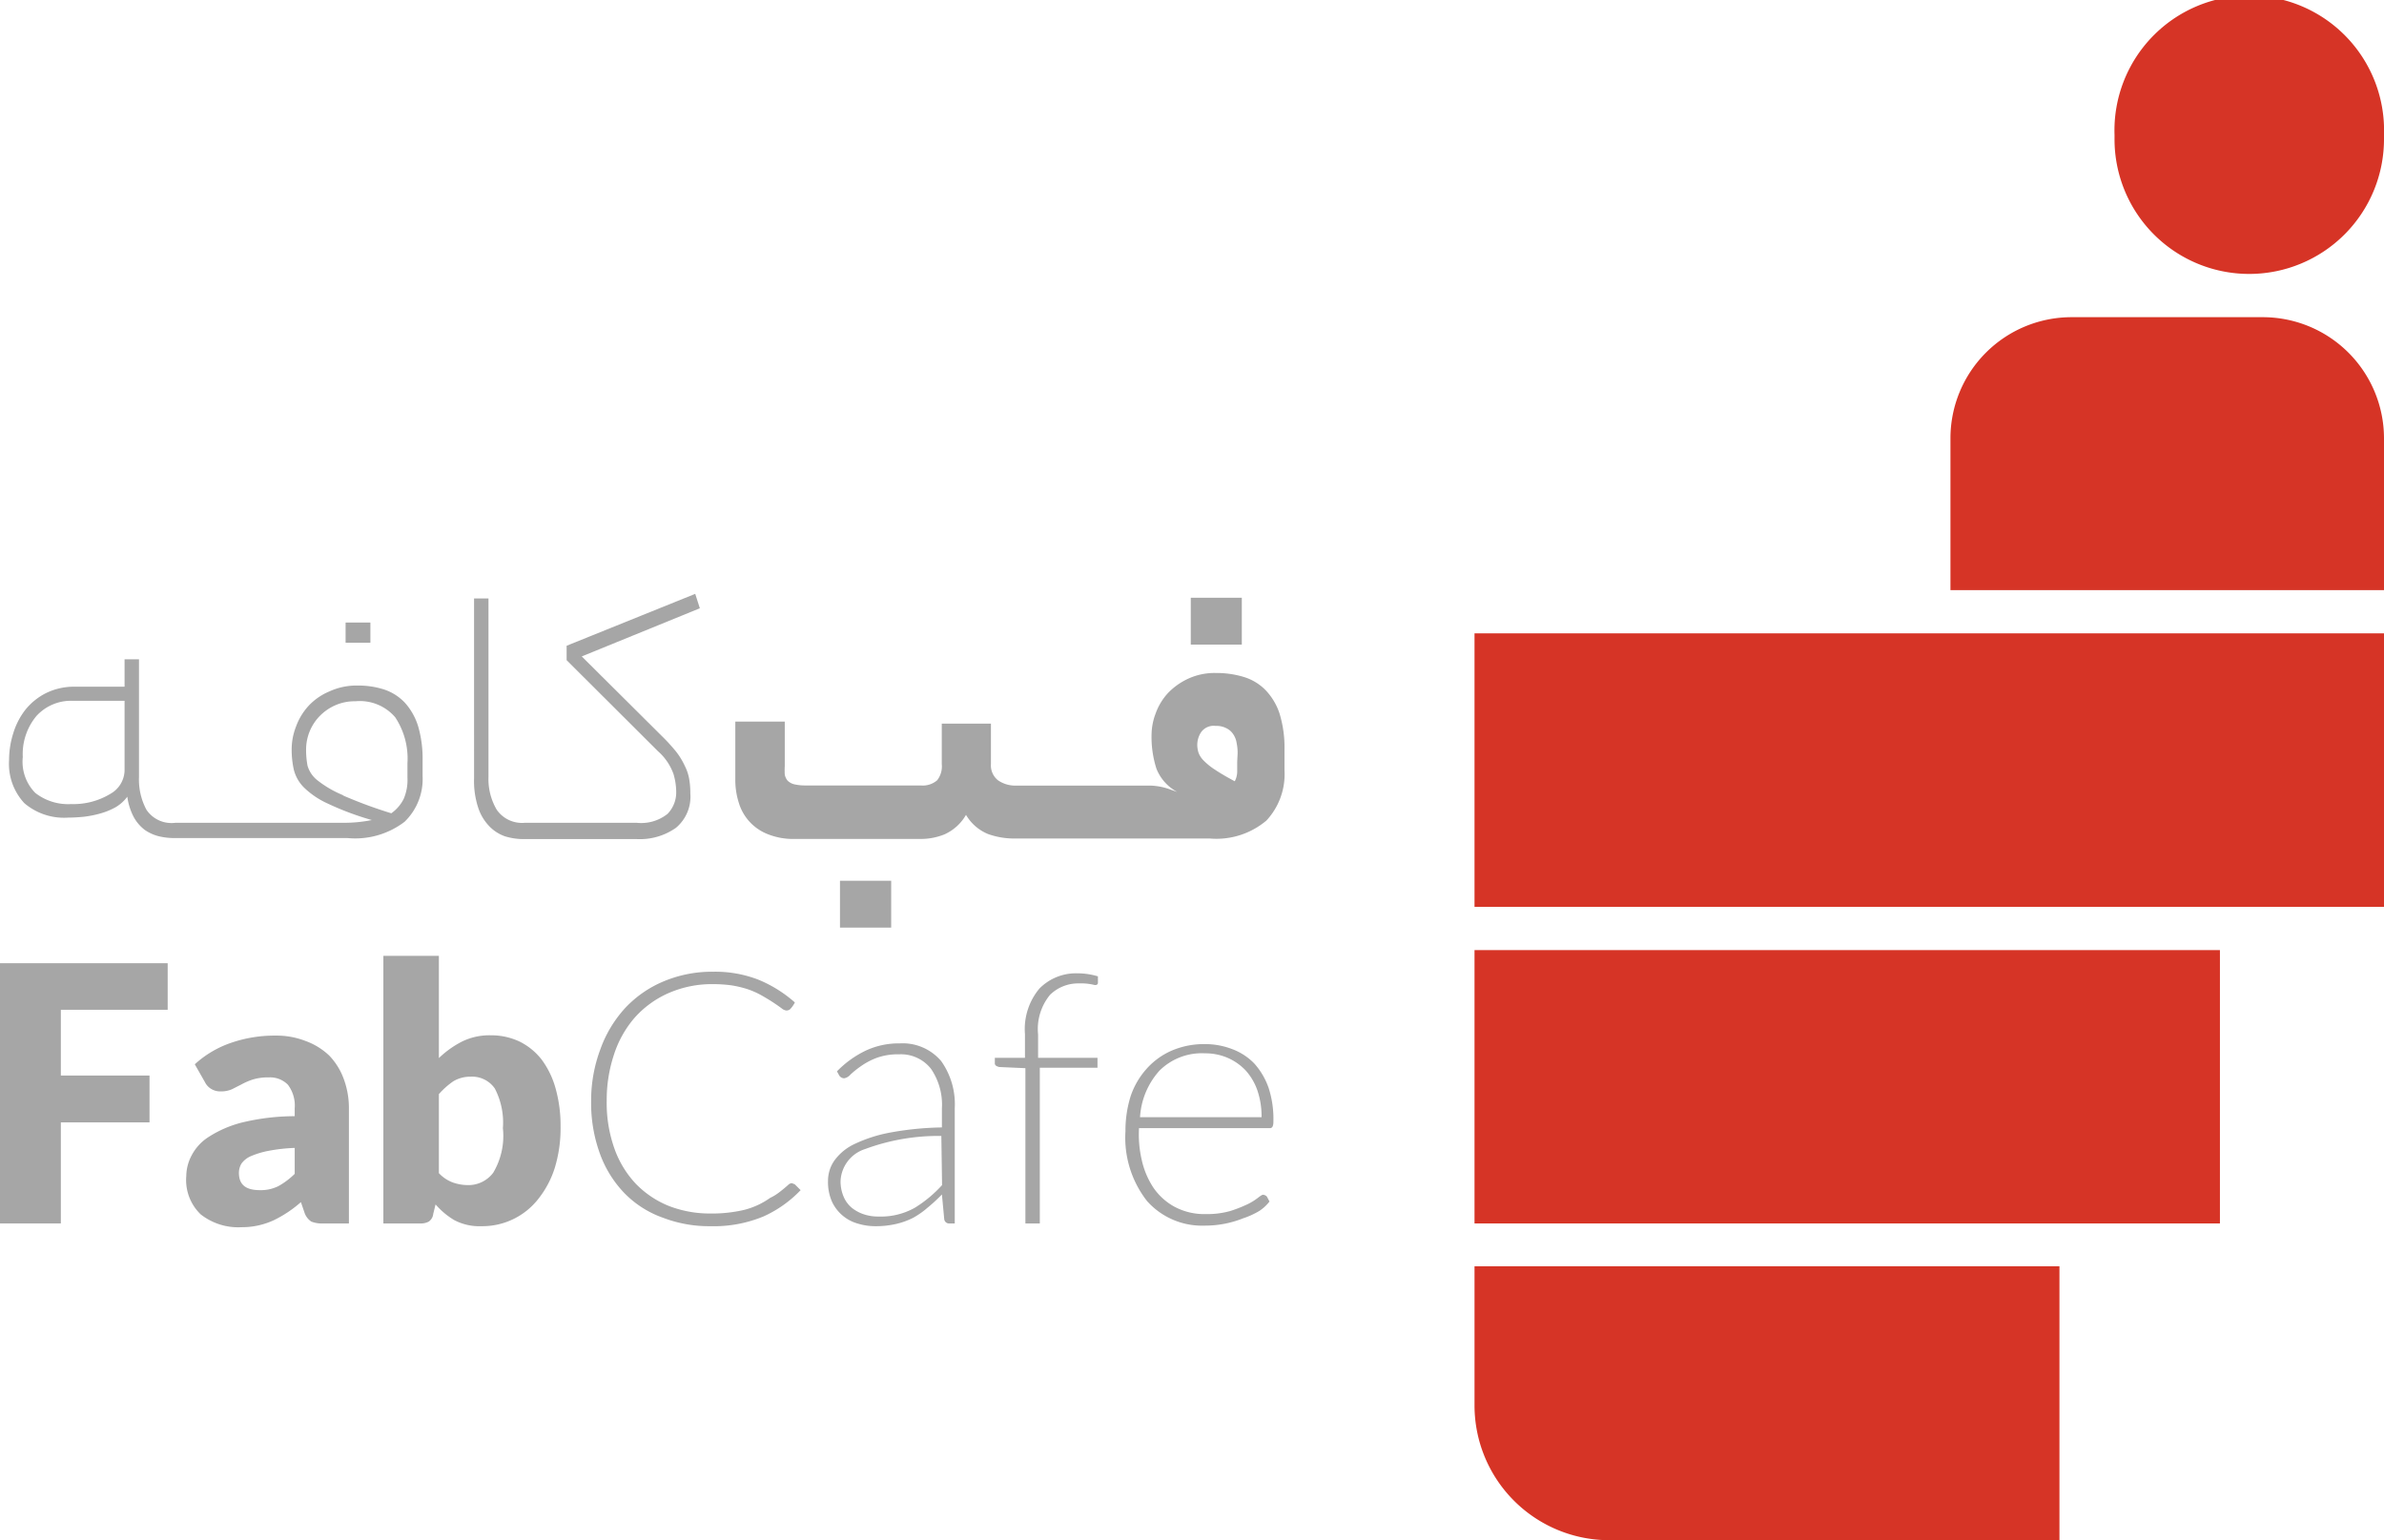 <svg xmlns="http://www.w3.org/2000/svg" viewBox="0 0 165.35 106.83"><defs><style>.cls-1{fill:#d63426;}.cls-2{fill:#a6a6a6;}</style></defs><title>Asset 26</title><g id="Layer_2" data-name="Layer 2"><g id="Layer_1-2" data-name="Layer 1"><path class="cls-1" d="M102.27,97.48a9.35,9.35,0,0,0,9.34,9.35h31.23v-19H102.27Z"/><rect class="cls-1" x="102.27" y="65.9" width="51.7" height="18.96"/><path class="cls-1" d="M156,19a9.35,9.35,0,0,0,9.35-9.34V9.35a9.35,9.35,0,1,0-18.69,0v.27A9.34,9.34,0,0,0,156,19Z"/><path class="cls-1" d="M156.94,22H143.68a8.4,8.4,0,0,0-8.4,8.4V40.93h30.07V30.37A8.41,8.41,0,0,0,156.94,22Z"/><polygon class="cls-1" points="102.27 43.93 102.27 62.9 124.15 62.9 165.35 62.9 165.35 43.93 124.15 43.93 102.27 43.93"/><path class="cls-2" d="M8.83,55.26a4.24,4.24,0,0,0,.45,1.42,2.82,2.82,0,0,0,.77.89A3,3,0,0,0,11,58a4.7,4.7,0,0,0,1.12.13h12A5.64,5.64,0,0,0,28.06,57a4.12,4.12,0,0,0,1.25-3.17V52.76A8,8,0,0,0,29,50.37a4.37,4.37,0,0,0-.91-1.62,3.49,3.49,0,0,0-1.43-.92,5.84,5.84,0,0,0-1.82-.28,4.52,4.52,0,0,0-2,.41,4.17,4.17,0,0,0-1.44,1,4.27,4.27,0,0,0-.87,1.44,4.34,4.34,0,0,0-.3,1.54,6.4,6.4,0,0,0,.15,1.45,2.66,2.66,0,0,0,.7,1.23,5.8,5.8,0,0,0,1.66,1.12,20.07,20.07,0,0,0,3.05,1.14,9.83,9.83,0,0,1-2,.19H12.16a2.09,2.09,0,0,1-2-.9,4.43,4.43,0,0,1-.52-2.27V45.73h-1v1.9H5.18a4.4,4.4,0,0,0-2,.45,4.34,4.34,0,0,0-1.42,1.15,5,5,0,0,0-.84,1.63,6.11,6.11,0,0,0-.29,1.85,4,4,0,0,0,1.06,3,4.24,4.24,0,0,0,3.05,1q.48,0,1.08-.06a7.32,7.32,0,0,0,1.15-.23A4.88,4.88,0,0,0,8,56,2.73,2.73,0,0,0,8.83,55.26Zm15-.09A7.37,7.37,0,0,1,22,54.11a2,2,0,0,1-.67-1,5.83,5.83,0,0,1-.1-1.14,3.34,3.34,0,0,1,.94-2.3,3.48,3.48,0,0,1,1.08-.75,3.38,3.38,0,0,1,1.41-.28,3.23,3.23,0,0,1,2.75,1.11,5.18,5.18,0,0,1,.85,3.19v1A3.31,3.31,0,0,1,28,55.41a2.71,2.71,0,0,1-.86,1A31.91,31.91,0,0,1,23.78,55.17Zm-18.87.6A3.7,3.7,0,0,1,2.45,55a3.08,3.08,0,0,1-.87-2.49,4.13,4.13,0,0,1,.94-2.84,3.24,3.24,0,0,1,2.55-1.06H8.64v4.84a1.91,1.91,0,0,1-1,1.62A4.92,4.92,0,0,1,4.91,55.77Z"/><rect class="cls-2" x="23.97" y="43.18" width="1.72" height="1.4"/><path class="cls-2" d="M33.9,57.27A2.8,2.8,0,0,0,35,58a4.36,4.36,0,0,0,1.3.2h7.87a4.34,4.34,0,0,0,2.71-.78,2.81,2.81,0,0,0,1-2.39,5.61,5.61,0,0,0-.08-1,3.18,3.18,0,0,0-.3-.9,5,5,0,0,0-.61-1A12.89,12.89,0,0,0,45.85,51l-5.5-5.47,8.19-3.34-.32-1L39.3,44.79v1l6.34,6.32a3.8,3.8,0,0,1,1.07,1.57,4.44,4.44,0,0,1,.19,1.22,2.13,2.13,0,0,1-.6,1.55,2.93,2.93,0,0,1-2.14.62H36.4a2.13,2.13,0,0,1-1.95-.91,4.19,4.19,0,0,1-.57-2.26V41.51h-1V54a5.93,5.93,0,0,0,.28,2A3.36,3.36,0,0,0,33.9,57.27Z"/><rect class="cls-2" x="58.26" y="61.09" width="3.55" height="3.25"/><rect class="cls-2" x="82.59" y="41.46" width="3.54" height="3.25"/><path class="cls-2" d="M89.09,53.43V52a8,8,0,0,0-.35-2.53,4.26,4.26,0,0,0-1-1.64,3.56,3.56,0,0,0-1.49-.88,6.46,6.46,0,0,0-1.92-.27,4.35,4.35,0,0,0-1.93.4,4.6,4.6,0,0,0-1.4,1,4.14,4.14,0,0,0-.84,1.39,4.24,4.24,0,0,0-.29,1.49,7.19,7.19,0,0,0,.34,2.36,3.14,3.14,0,0,0,1.44,1.61L81,54.7a4.92,4.92,0,0,0-.55-.14,5.32,5.32,0,0,0-.62-.07H70.5a2.12,2.12,0,0,1-1.27-.36,1.32,1.32,0,0,1-.5-1.14v-2.8H65.32V53A1.56,1.56,0,0,1,65,54.12a1.52,1.52,0,0,1-1.13.36H55.9a3.44,3.44,0,0,1-.81-.08,1,1,0,0,1-.46-.25.9.9,0,0,1-.2-.43,5,5,0,0,1,0-.58V50.05H51v4a5.18,5.18,0,0,0,.23,1.59,3.37,3.37,0,0,0,2,2.21,4.73,4.73,0,0,0,1.89.34h8.7a4.39,4.39,0,0,0,1.67-.31A3.26,3.26,0,0,0,67,56.52a3.17,3.17,0,0,0,1.53,1.33,5.41,5.41,0,0,0,1.88.31H83.91a5.37,5.37,0,0,0,3.93-1.25A4.71,4.71,0,0,0,89.09,53.43Zm-3.28-.59c0,.2,0,.44,0,.71a1.44,1.44,0,0,1-.17.64q-.86-.46-1.38-.81a4.49,4.49,0,0,1-.79-.64,1.51,1.51,0,0,1-.35-.55,1.89,1.89,0,0,1-.08-.53,1.62,1.62,0,0,1,.27-.88,1.07,1.07,0,0,1,1-.43,1.49,1.49,0,0,1,.75.16,1.18,1.18,0,0,1,.47.41,1.45,1.45,0,0,1,.24.61,3.38,3.38,0,0,1,.07.72Z"/><polygon class="cls-2" points="0 84.86 4.22 84.86 4.22 77.85 10.37 77.85 10.37 74.6 4.22 74.6 4.22 70.04 11.63 70.04 11.63 66.81 0 66.81 0 84.86"/><path class="cls-2" d="M22.83,73.21a4.72,4.72,0,0,0-1.62-1,5.56,5.56,0,0,0-2.09-.38,9.26,9.26,0,0,0-3.06.49,7.16,7.16,0,0,0-2.55,1.5l.7,1.23a1.13,1.13,0,0,0,.41.46,1.19,1.19,0,0,0,.69.19,1.87,1.87,0,0,0,.78-.15l.65-.33a4.69,4.69,0,0,1,.78-.34,3.57,3.57,0,0,1,1.12-.15,1.73,1.73,0,0,1,1.33.51,2.4,2.4,0,0,1,.47,1.64v.54a15.64,15.64,0,0,0-3.66.44,7.82,7.82,0,0,0-2.31,1,3.37,3.37,0,0,0-1.2,1.32,3.11,3.11,0,0,0-.35,1.39,3.3,3.3,0,0,0,1,2.66,4.21,4.21,0,0,0,2.83.89A5.23,5.23,0,0,0,19,84.63a8.23,8.23,0,0,0,1.87-1.25l.24.7a1.21,1.21,0,0,0,.48.65,2,2,0,0,0,.83.13H24.2v-8a5.81,5.81,0,0,0-.35-2A4.62,4.62,0,0,0,22.83,73.21Zm-2.39,8.21a5.21,5.21,0,0,1-1.13.85,2.73,2.73,0,0,1-1.29.28c-1,0-1.45-.4-1.45-1.21a1.29,1.29,0,0,1,.17-.62,1.56,1.56,0,0,1,.62-.51,5.92,5.92,0,0,1,1.18-.37,12,12,0,0,1,1.9-.22Z"/><path class="cls-2" d="M37.58,73.51a4.43,4.43,0,0,0-1.53-1.26,4.59,4.59,0,0,0-2-.44,4.31,4.31,0,0,0-2,.43,6.72,6.72,0,0,0-1.61,1.15V66.3H26.59V84.86h2.55a1.16,1.16,0,0,0,.6-.13.75.75,0,0,0,.31-.54l.16-.65a5.31,5.31,0,0,0,1.3,1.09,3.74,3.74,0,0,0,1.9.42,4.92,4.92,0,0,0,3.94-1.91A6.67,6.67,0,0,0,38.48,81a9.41,9.41,0,0,0,.4-2.86,9.51,9.51,0,0,0-.33-2.59A6.06,6.06,0,0,0,37.58,73.51Zm-3.37,7.83a2.15,2.15,0,0,1-1.77.86,3.22,3.22,0,0,1-1-.17,2.51,2.51,0,0,1-1-.66V75.89a5.41,5.41,0,0,1,1-.89,2.28,2.28,0,0,1,1.21-.32,1.91,1.91,0,0,1,1.67.82,5.11,5.11,0,0,1,.56,2.75A5,5,0,0,1,34.21,81.34Z"/><path class="cls-2" d="M54.94,82.07l-.09,0-.12.06c-.2.18-.4.35-.62.52a3.59,3.59,0,0,1-.7.44,5.38,5.38,0,0,1-1.84.84,9.79,9.79,0,0,1-2.32.24,7.84,7.84,0,0,1-2.85-.52,6.66,6.66,0,0,1-2.28-1.52,6.93,6.93,0,0,1-1.5-2.45,9.45,9.45,0,0,1-.54-3.33,10,10,0,0,1,.5-3.19A7.37,7.37,0,0,1,44,70.61a6.81,6.81,0,0,1,2.33-1.71,7.51,7.51,0,0,1,3.13-.64,9.94,9.94,0,0,1,1.24.08,7.4,7.4,0,0,1,1.15.27,5.82,5.82,0,0,1,1.14.53,12.58,12.58,0,0,1,1.25.82.59.59,0,0,0,.3.13A.4.4,0,0,0,54.8,70a1.92,1.92,0,0,0,.33-.47,8.92,8.92,0,0,0-2.56-1.59,8.29,8.29,0,0,0-3.08-.54,8.69,8.69,0,0,0-3.49.68,7.74,7.74,0,0,0-2.66,1.86,8.43,8.43,0,0,0-1.7,2.84A10.13,10.13,0,0,0,41,76.37a10.25,10.25,0,0,0,.62,3.68,7.74,7.74,0,0,0,1.71,2.73A7,7,0,0,0,46,84.47a8.92,8.92,0,0,0,3.27.58,9,9,0,0,0,3.67-.67,8.23,8.23,0,0,0,2.59-1.83l-.4-.4Z"/><path class="cls-2" d="M62.41,72.37a5.42,5.42,0,0,0-2.36.5,7,7,0,0,0-2,1.44l.16.29a.41.41,0,0,0,.35.19.76.76,0,0,0,.43-.26,6.24,6.24,0,0,1,.71-.57,4.84,4.84,0,0,1,1.09-.58,4.25,4.25,0,0,1,1.56-.25,2.65,2.65,0,0,1,2.22,1,4.4,4.4,0,0,1,.76,2.74V78.2a21.51,21.51,0,0,0-3.56.35,10,10,0,0,0-2.46.78,3.64,3.64,0,0,0-1.42,1.14,2.44,2.44,0,0,0-.46,1.44,3.35,3.35,0,0,0,.28,1.45,2.8,2.8,0,0,0,1.79,1.51,4.12,4.12,0,0,0,1.21.18,6.25,6.25,0,0,0,1.42-.15,5.18,5.18,0,0,0,1.2-.43,5.75,5.75,0,0,0,1-.7c.33-.27.67-.58,1-.92l.16,1.71a.34.34,0,0,0,.38.3h.35v-8a5.16,5.16,0,0,0-.94-3.26A3.5,3.5,0,0,0,62.41,72.37Zm2.93,9.83a8.76,8.76,0,0,1-1.87,1.56,4.8,4.8,0,0,1-2.54.62,3.09,3.09,0,0,1-1-.15,2.64,2.64,0,0,1-.83-.44,2,2,0,0,1-.58-.77,2.68,2.68,0,0,1-.22-1.11,2.44,2.44,0,0,1,1.7-2.21,14.7,14.7,0,0,1,5.29-.91Z"/><path class="cls-2" d="M72.09,68.57a4.38,4.38,0,0,0-1,3.16v1.64H69v.35a.21.21,0,0,0,.1.21.63.63,0,0,0,.22.08l1.8.08V84.86h1V74.06h4v-.69H72V71.76A3.74,3.74,0,0,1,72.83,69a2.79,2.79,0,0,1,2-.79,3.83,3.83,0,0,1,1,.09c.2.06.31,0,.32-.12l0-.46a5,5,0,0,0-1.45-.21A3.55,3.55,0,0,0,72.09,68.57Z"/><path class="cls-2" d="M88,75.49a5,5,0,0,0-1-1.72,4.15,4.15,0,0,0-1.53-1,5.23,5.23,0,0,0-1.91-.35,5.67,5.67,0,0,0-2.31.46,5,5,0,0,0-1.73,1.26A5.45,5.45,0,0,0,78.43,76a7.94,7.94,0,0,0-.37,2.46,7.13,7.13,0,0,0,1.5,4.85,5.1,5.1,0,0,0,4,1.7,7.1,7.1,0,0,0,2.67-.51A5.55,5.55,0,0,0,87.33,84a2.9,2.9,0,0,0,.72-.66L87.87,83a.39.39,0,0,0-.27-.13c-.06,0-.17.07-.35.21a4,4,0,0,1-.75.46,9.42,9.42,0,0,1-1.18.46,5.9,5.9,0,0,1-1.67.21,4.38,4.38,0,0,1-2.19-.51A4.21,4.21,0,0,1,80,82.38a5.68,5.68,0,0,1-.81-1.92A7.75,7.75,0,0,1,79,78.25h9.08c.16,0,.24-.14.24-.43A7,7,0,0,0,88,75.49Zm-8.93,2a5.29,5.29,0,0,1,1.35-3.23,4.16,4.16,0,0,1,3.16-1.2,3.91,3.91,0,0,1,1.56.31,3.8,3.8,0,0,1,1.25.87,4.06,4.06,0,0,1,.82,1.39,5.59,5.59,0,0,1,.29,1.86Z"/></g></g></svg>